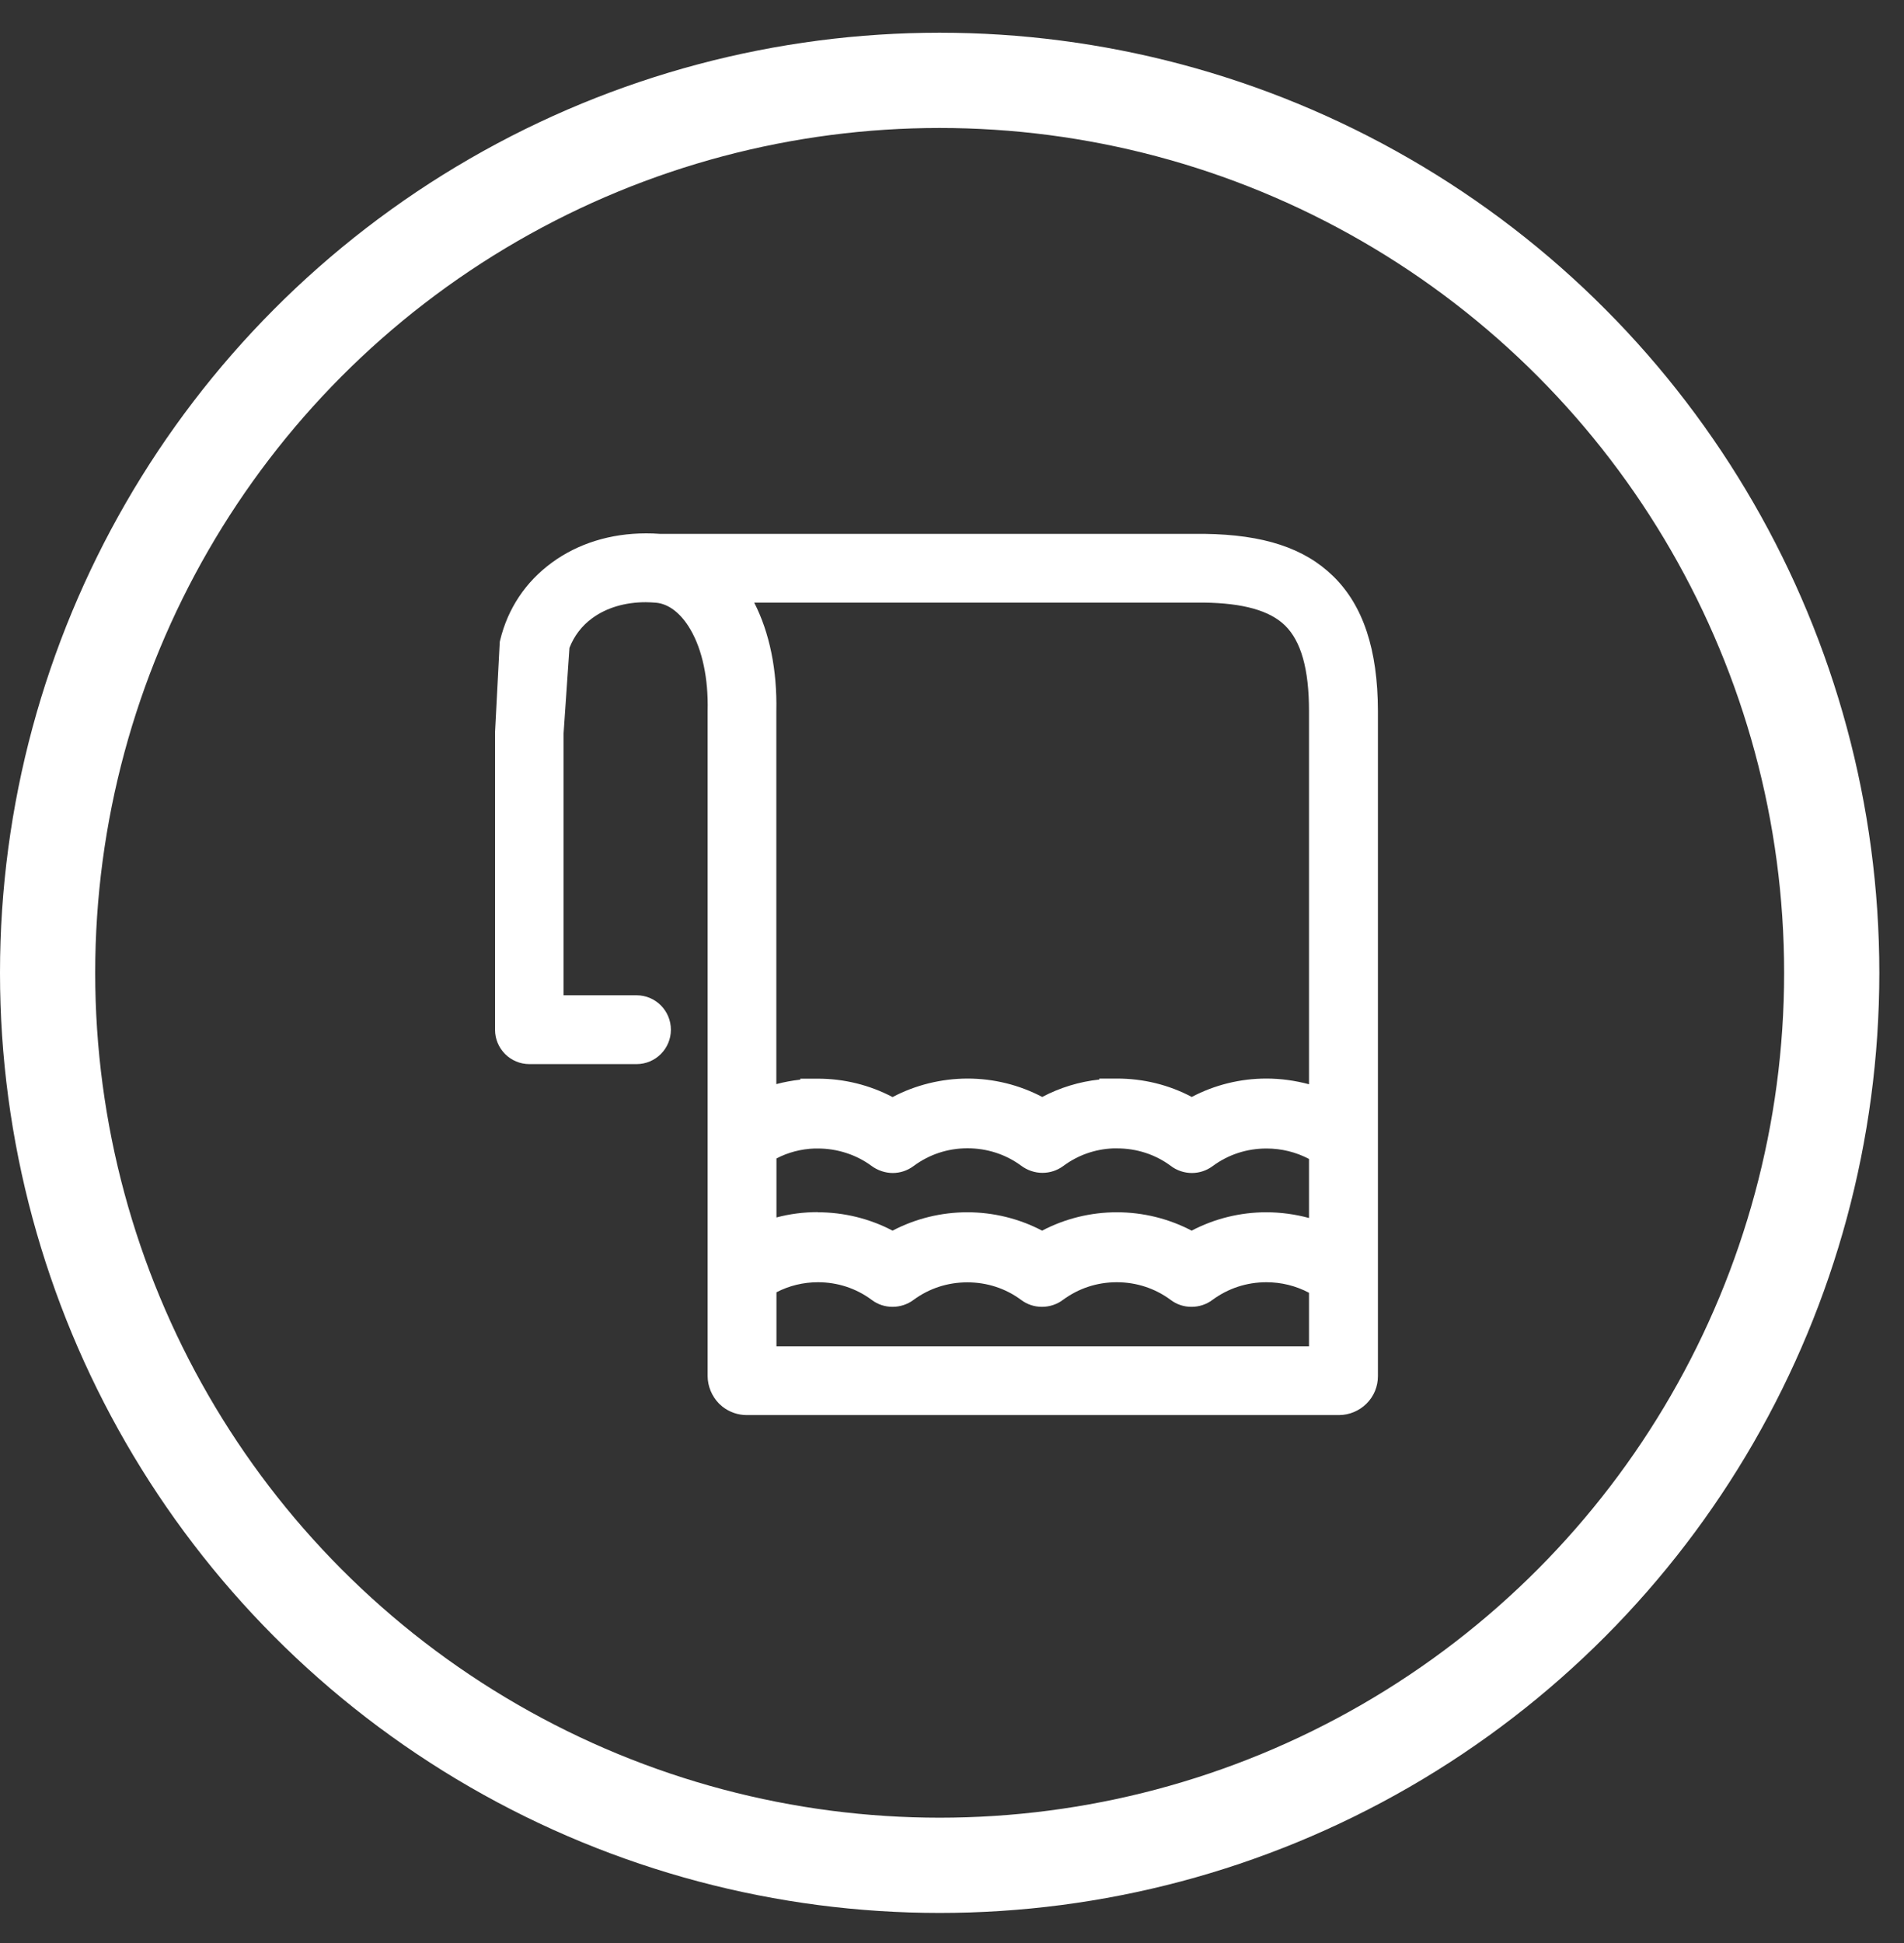 <svg width="50" height="51" viewBox="0 0 50 51" fill="none" xmlns="http://www.w3.org/2000/svg">
<rect x="0" y="0" width="50" height="51" fill="#333333" stroke="none"/>
<path fill-rule="evenodd" clip-rule="evenodd" d="M19.607 37.143C19.379 37.143 19.154 37.065 18.971 36.921L18.883 36.843C18.694 36.65 18.583 36.386 18.583 36.119V18.655C18.603 17.81 18.443 17.056 18.13 16.521C17.882 16.097 17.563 15.85 17.227 15.82C17.135 15.814 17.047 15.807 16.959 15.807C16.415 15.807 15.929 15.951 15.554 16.225C15.28 16.424 15.074 16.694 14.954 17.007L14.8 19.248V26.124H16.715C17.214 26.124 17.618 26.529 17.618 27.028C17.618 27.527 17.214 27.931 16.715 27.931H13.903C13.404 27.931 13 27.527 13 27.028V19.219L13.124 16.848L13.134 16.805C13.333 15.977 13.802 15.272 14.494 14.767C15.182 14.264 16.036 14 16.966 14C17.083 14 17.204 14.003 17.328 14.013H31.629C33.181 14.033 34.254 14.385 35.011 15.125C35.797 15.892 36.181 17.05 36.185 18.661V36.119C36.185 36.393 36.08 36.65 35.885 36.843C35.696 37.032 35.431 37.143 35.164 37.143H19.614H19.607ZM34.375 35.339V33.933C34.032 33.751 33.651 33.656 33.256 33.656C32.741 33.656 32.252 33.816 31.841 34.119C31.687 34.236 31.492 34.302 31.289 34.302C31.087 34.302 30.901 34.24 30.741 34.119C30.331 33.816 29.841 33.656 29.326 33.656C28.811 33.656 28.325 33.816 27.914 34.119C27.761 34.236 27.562 34.302 27.363 34.302C27.164 34.302 26.975 34.24 26.818 34.122C26.41 33.819 25.921 33.659 25.403 33.659C24.884 33.659 24.398 33.819 23.991 34.119C23.837 34.236 23.638 34.302 23.439 34.302C23.241 34.302 23.051 34.24 22.895 34.122C22.484 33.816 21.995 33.656 21.479 33.656C21.098 33.656 20.723 33.747 20.39 33.92V35.339H34.378H34.375ZM21.473 31.82C22.164 31.82 22.836 31.986 23.439 32.302C24.043 31.986 24.715 31.82 25.403 31.82C26.088 31.82 26.763 31.986 27.366 32.302C27.969 31.986 28.641 31.82 29.329 31.82C30.017 31.82 30.689 31.986 31.293 32.302C31.896 31.986 32.568 31.82 33.253 31.82C33.634 31.82 34.013 31.872 34.375 31.97V30.42C34.035 30.241 33.654 30.146 33.259 30.146C32.741 30.146 32.252 30.306 31.844 30.609C31.684 30.727 31.495 30.789 31.299 30.789C31.104 30.789 30.901 30.724 30.741 30.599C30.34 30.303 29.851 30.143 29.336 30.143H29.232C28.755 30.162 28.302 30.322 27.921 30.606C27.761 30.724 27.572 30.785 27.373 30.785C27.174 30.785 26.975 30.717 26.815 30.596C26.41 30.299 25.921 30.14 25.406 30.14C24.887 30.14 24.398 30.303 23.987 30.609C23.828 30.727 23.638 30.789 23.443 30.789C23.247 30.789 23.042 30.72 22.882 30.599C22.487 30.309 21.988 30.146 21.479 30.146H21.388C21.036 30.159 20.697 30.247 20.39 30.407V31.956C20.742 31.862 21.108 31.816 21.476 31.816L21.473 31.82ZM21.476 28.313C22.164 28.313 22.836 28.479 23.439 28.796C24.043 28.479 24.715 28.313 25.403 28.31C26.094 28.31 26.766 28.476 27.369 28.793C27.836 28.548 28.345 28.391 28.869 28.336V28.31H29.333C30.021 28.31 30.693 28.473 31.296 28.793C31.899 28.476 32.571 28.31 33.256 28.31C33.631 28.31 34.009 28.362 34.375 28.46V18.661C34.375 17.562 34.166 16.828 33.745 16.417C33.344 16.026 32.646 15.83 31.612 15.817H19.806C20.211 16.61 20.41 17.591 20.387 18.671V28.456C20.592 28.401 20.804 28.362 21.016 28.339V28.313H21.479H21.476Z" fill="white"/>
<circle cx="24.676" cy="25.535" r="23.426" stroke="white" stroke-width="2.5"/>
</svg>
